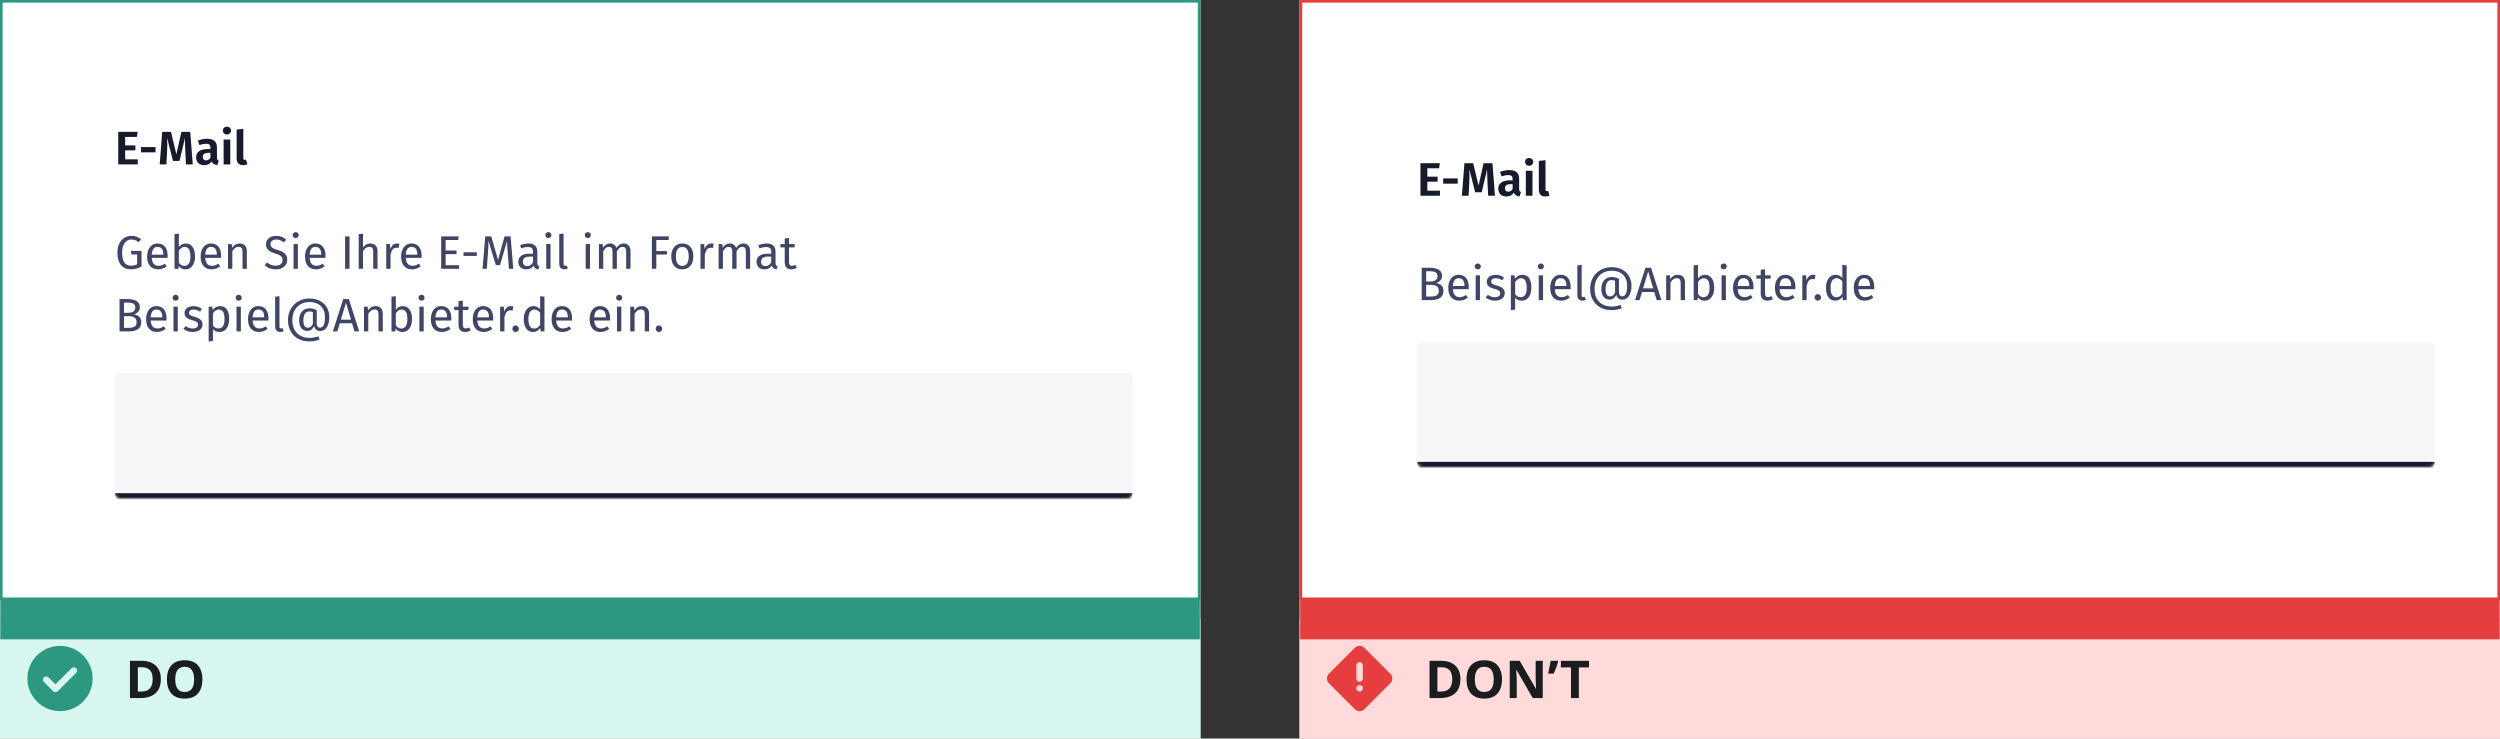 <svg width="958" height="283" viewBox="0 0 958 283" fill="none" xmlns="http://www.w3.org/2000/svg">
<rect x="0" y="0" width="958" height="283" fill="#333333" stroke="none"/>
<rect width="460" height="283" fill="white"/>
<rect x="0.5" y="0.5" width="459" height="229" stroke="#2D9880"/>
<mask id="path-2-inside-1_2772_23309" fill="white">
<path d="M44 145C44 143.895 44.895 143 46 143H432C433.105 143 434 143.895 434 145V189C434 190.105 433.105 191 432 191H46C44.895 191 44 190.105 44 189V145Z"/>
</mask>
<path d="M44 145C44 143.895 44.895 143 46 143H432C433.105 143 434 143.895 434 145V189C434 190.105 433.105 191 432 191H46C44.895 191 44 190.105 44 189V145Z" fill="#F7F7F9"/>
<path d="M44 143H434H44ZM434 189C434 191.209 432.209 193 430 193H48C45.791 193 44 191.209 44 189C44 189 44.895 189 46 189H432C433.105 189 434 189 434 189ZM44 191V143V191ZM434 143V191V143Z" fill="#171A2B" mask="url(#path-2-inside-1_2772_23309)"/>
<path d="M50.372 90.382C51.152 90.382 51.824 90.496 52.388 90.724C52.964 90.94 53.534 91.282 54.098 91.75L53.09 92.794C52.646 92.434 52.22 92.176 51.812 92.02C51.404 91.864 50.924 91.786 50.372 91.786C49.736 91.786 49.148 91.96 48.608 92.308C48.08 92.644 47.648 93.19 47.312 93.946C46.976 94.69 46.808 95.638 46.808 96.79C46.808 98.53 47.09 99.802 47.654 100.606C48.23 101.41 49.076 101.812 50.192 101.812C51.104 101.812 51.89 101.626 52.55 101.254V97.51H50.354L50.156 96.124H54.242V102.118C52.958 102.85 51.608 103.216 50.192 103.216C48.56 103.216 47.282 102.67 46.358 101.578C45.446 100.486 44.99 98.89 44.99 96.79C44.99 95.446 45.23 94.294 45.71 93.334C46.202 92.362 46.856 91.63 47.672 91.138C48.5 90.634 49.4 90.382 50.372 90.382ZM64.23 97.978C64.23 98.254 64.218 98.536 64.194 98.824H58.145C58.218 99.868 58.481 100.636 58.938 101.128C59.394 101.62 59.981 101.866 60.702 101.866C61.157 101.866 61.578 101.8 61.962 101.668C62.346 101.536 62.748 101.326 63.167 101.038L63.888 102.028C62.88 102.82 61.776 103.216 60.575 103.216C59.255 103.216 58.224 102.784 57.48 101.92C56.748 101.056 56.382 99.868 56.382 98.356C56.382 97.372 56.538 96.502 56.849 95.746C57.173 94.978 57.63 94.378 58.218 93.946C58.818 93.514 59.52 93.298 60.324 93.298C61.584 93.298 62.55 93.712 63.221 94.54C63.894 95.368 64.23 96.514 64.23 97.978ZM62.592 97.492C62.592 96.556 62.406 95.842 62.033 95.35C61.661 94.858 61.103 94.612 60.359 94.612C59.004 94.612 58.266 95.608 58.145 97.6H62.592V97.492ZM71.212 93.298C72.292 93.298 73.15 93.736 73.786 94.612C74.422 95.476 74.74 96.688 74.74 98.248C74.74 99.232 74.59 100.102 74.29 100.858C73.99 101.602 73.558 102.184 72.994 102.604C72.43 103.012 71.77 103.216 71.014 103.216C70.018 103.216 69.178 102.796 68.494 101.956L68.332 103H66.874V89.698L68.53 89.5V94.702C69.214 93.766 70.108 93.298 71.212 93.298ZM70.618 101.902C71.35 101.902 71.92 101.608 72.328 101.02C72.748 100.42 72.958 99.496 72.958 98.248C72.958 96.964 72.766 96.04 72.382 95.476C71.998 94.9 71.452 94.612 70.744 94.612C69.904 94.612 69.166 95.104 68.53 96.088V100.624C68.782 101.02 69.088 101.332 69.448 101.56C69.82 101.788 70.21 101.902 70.618 101.902ZM84.726 97.978C84.726 98.254 84.714 98.536 84.69 98.824H78.642C78.714 99.868 78.978 100.636 79.434 101.128C79.89 101.62 80.478 101.866 81.198 101.866C81.654 101.866 82.074 101.8 82.458 101.668C82.842 101.536 83.244 101.326 83.664 101.038L84.384 102.028C83.376 102.82 82.272 103.216 81.072 103.216C79.752 103.216 78.72 102.784 77.976 101.92C77.244 101.056 76.878 99.868 76.878 98.356C76.878 97.372 77.034 96.502 77.346 95.746C77.67 94.978 78.126 94.378 78.714 93.946C79.314 93.514 80.016 93.298 80.82 93.298C82.08 93.298 83.046 93.712 83.718 94.54C84.39 95.368 84.726 96.514 84.726 97.978ZM83.088 97.492C83.088 96.556 82.902 95.842 82.53 95.35C82.158 94.858 81.6 94.612 80.856 94.612C79.5 94.612 78.762 95.608 78.642 97.6H83.088V97.492ZM91.834 93.298C92.698 93.298 93.37 93.556 93.85 94.072C94.342 94.588 94.588 95.296 94.588 96.196V103H92.932V96.43C92.932 95.758 92.806 95.284 92.554 95.008C92.302 94.732 91.93 94.594 91.438 94.594C90.934 94.594 90.49 94.738 90.106 95.026C89.722 95.314 89.362 95.728 89.026 96.268V103H87.37V93.514H88.792L88.936 94.918C89.272 94.414 89.686 94.018 90.178 93.73C90.682 93.442 91.234 93.298 91.834 93.298ZM105.831 90.382C106.659 90.382 107.367 90.502 107.955 90.742C108.543 90.97 109.113 91.33 109.665 91.822L108.729 92.866C108.261 92.494 107.799 92.224 107.343 92.056C106.899 91.876 106.419 91.786 105.903 91.786C105.255 91.786 104.721 91.936 104.301 92.236C103.881 92.536 103.671 92.974 103.671 93.55C103.671 93.91 103.743 94.216 103.887 94.468C104.031 94.708 104.295 94.93 104.679 95.134C105.075 95.338 105.645 95.554 106.389 95.782C107.169 96.022 107.817 96.28 108.333 96.556C108.849 96.832 109.263 97.216 109.575 97.708C109.899 98.188 110.061 98.8 110.061 99.544C110.061 100.264 109.881 100.9 109.521 101.452C109.173 102.004 108.663 102.436 107.991 102.748C107.331 103.06 106.545 103.216 105.633 103.216C103.917 103.216 102.513 102.682 101.421 101.614L102.357 100.57C102.861 100.978 103.371 101.29 103.887 101.506C104.403 101.71 104.979 101.812 105.615 101.812C106.383 101.812 107.019 101.626 107.523 101.254C108.027 100.87 108.279 100.318 108.279 99.598C108.279 99.19 108.201 98.854 108.045 98.59C107.889 98.314 107.619 98.068 107.235 97.852C106.863 97.636 106.317 97.42 105.597 97.204C104.325 96.82 103.395 96.358 102.807 95.818C102.219 95.278 101.925 94.546 101.925 93.622C101.925 92.998 102.087 92.44 102.411 91.948C102.747 91.456 103.209 91.072 103.797 90.796C104.397 90.52 105.075 90.382 105.831 90.382ZM114.145 93.514V103H112.489V93.514H114.145ZM113.299 88.96C113.647 88.96 113.929 89.068 114.145 89.284C114.361 89.5 114.469 89.77 114.469 90.094C114.469 90.418 114.361 90.688 114.145 90.904C113.929 91.108 113.647 91.21 113.299 91.21C112.963 91.21 112.687 91.108 112.471 90.904C112.255 90.688 112.147 90.418 112.147 90.094C112.147 89.77 112.255 89.5 112.471 89.284C112.687 89.068 112.963 88.96 113.299 88.96ZM124.733 97.978C124.733 98.254 124.721 98.536 124.697 98.824H118.649C118.721 99.868 118.985 100.636 119.441 101.128C119.897 101.62 120.485 101.866 121.205 101.866C121.661 101.866 122.081 101.8 122.465 101.668C122.849 101.536 123.251 101.326 123.671 101.038L124.391 102.028C123.383 102.82 122.279 103.216 121.079 103.216C119.759 103.216 118.727 102.784 117.983 101.92C117.251 101.056 116.885 99.868 116.885 98.356C116.885 97.372 117.041 96.502 117.353 95.746C117.677 94.978 118.133 94.378 118.721 93.946C119.321 93.514 120.023 93.298 120.827 93.298C122.087 93.298 123.053 93.712 123.725 94.54C124.397 95.368 124.733 96.514 124.733 97.978ZM123.095 97.492C123.095 96.556 122.909 95.842 122.537 95.35C122.165 94.858 121.607 94.612 120.863 94.612C119.507 94.612 118.769 95.608 118.649 97.6H123.095V97.492ZM133.942 90.598V103H132.232V90.598H133.942ZM141.914 93.298C142.778 93.298 143.45 93.556 143.93 94.072C144.422 94.588 144.668 95.296 144.668 96.196V103H143.012V96.43C143.012 95.758 142.88 95.284 142.616 95.008C142.364 94.732 141.992 94.594 141.5 94.594C141.008 94.594 140.57 94.738 140.186 95.026C139.802 95.314 139.442 95.722 139.106 96.25V103H137.45V89.716L139.106 89.536V94.828C139.85 93.808 140.786 93.298 141.914 93.298ZM152.119 93.298C152.455 93.298 152.767 93.334 153.055 93.406L152.749 95.026C152.461 94.954 152.185 94.918 151.921 94.918C151.333 94.918 150.859 95.134 150.499 95.566C150.139 95.998 149.857 96.67 149.653 97.582V103H147.997V93.514H149.419L149.581 95.44C149.833 94.732 150.175 94.198 150.607 93.838C151.039 93.478 151.543 93.298 152.119 93.298ZM161.56 97.978C161.56 98.254 161.548 98.536 161.524 98.824H155.476C155.548 99.868 155.812 100.636 156.268 101.128C156.724 101.62 157.312 101.866 158.032 101.866C158.488 101.866 158.908 101.8 159.292 101.668C159.676 101.536 160.078 101.326 160.498 101.038L161.218 102.028C160.21 102.82 159.106 103.216 157.906 103.216C156.586 103.216 155.554 102.784 154.81 101.92C154.078 101.056 153.712 99.868 153.712 98.356C153.712 97.372 153.868 96.502 154.18 95.746C154.504 94.978 154.96 94.378 155.548 93.946C156.148 93.514 156.85 93.298 157.654 93.298C158.914 93.298 159.88 93.712 160.552 94.54C161.224 95.368 161.56 96.514 161.56 97.978ZM159.922 97.492C159.922 96.556 159.736 95.842 159.364 95.35C158.992 94.858 158.434 94.612 157.69 94.612C156.334 94.612 155.596 95.608 155.476 97.6H159.922V97.492ZM175.772 90.598L175.574 91.966H170.768V96.016H174.944V97.384H170.768V101.632H175.916V103H169.058V90.598H175.772ZM177.619 98.068V96.664H182.713V98.068H177.619ZM196.687 103H195.031L194.599 97.402C194.419 95.206 194.317 93.52 194.293 92.344L191.611 101.596H190.009L187.183 92.326C187.183 93.826 187.105 95.56 186.949 97.528L186.535 103H184.915L185.941 90.598H188.245L190.855 99.616L193.339 90.598H195.661L196.687 103ZM205.909 100.786C205.909 101.17 205.975 101.458 206.107 101.65C206.239 101.83 206.437 101.968 206.701 102.064L206.323 103.216C205.831 103.156 205.435 103.018 205.135 102.802C204.835 102.586 204.613 102.25 204.469 101.794C203.833 102.742 202.891 103.216 201.643 103.216C200.707 103.216 199.969 102.952 199.429 102.424C198.889 101.896 198.619 101.206 198.619 100.354C198.619 99.346 198.979 98.572 199.699 98.032C200.431 97.492 201.463 97.222 202.795 97.222H204.253V96.52C204.253 95.848 204.091 95.368 203.767 95.08C203.443 94.792 202.945 94.648 202.273 94.648C201.577 94.648 200.725 94.816 199.717 95.152L199.303 93.946C200.479 93.514 201.571 93.298 202.579 93.298C203.695 93.298 204.529 93.574 205.081 94.126C205.633 94.666 205.909 95.44 205.909 96.448V100.786ZM202.021 101.974C202.969 101.974 203.713 101.482 204.253 100.498V98.32H203.011C201.259 98.32 200.383 98.968 200.383 100.264C200.383 100.828 200.521 101.254 200.797 101.542C201.073 101.83 201.481 101.974 202.021 101.974ZM210.966 93.514V103H209.31V93.514H210.966ZM210.12 88.96C210.468 88.96 210.75 89.068 210.966 89.284C211.182 89.5 211.29 89.77 211.29 90.094C211.29 90.418 211.182 90.688 210.966 90.904C210.75 91.108 210.468 91.21 210.12 91.21C209.784 91.21 209.508 91.108 209.292 90.904C209.076 90.688 208.968 90.418 208.968 90.094C208.968 89.77 209.076 89.5 209.292 89.284C209.508 89.068 209.784 88.96 210.12 88.96ZM216.28 103.216C215.668 103.216 215.182 103.036 214.822 102.676C214.474 102.304 214.3 101.788 214.3 101.128V89.698L215.956 89.5V101.092C215.956 101.356 215.998 101.548 216.082 101.668C216.178 101.788 216.334 101.848 216.55 101.848C216.778 101.848 216.982 101.812 217.162 101.74L217.594 102.892C217.198 103.108 216.76 103.216 216.28 103.216ZM226.083 93.514V103H224.427V93.514H226.083ZM225.237 88.96C225.585 88.96 225.867 89.068 226.083 89.284C226.299 89.5 226.407 89.77 226.407 90.094C226.407 90.418 226.299 90.688 226.083 90.904C225.867 91.108 225.585 91.21 225.237 91.21C224.901 91.21 224.625 91.108 224.409 90.904C224.193 90.688 224.085 90.418 224.085 90.094C224.085 89.77 224.193 89.5 224.409 89.284C224.625 89.068 224.901 88.96 225.237 88.96ZM239.029 93.298C239.809 93.298 240.433 93.562 240.901 94.09C241.369 94.606 241.603 95.308 241.603 96.196V103H239.947V96.43C239.947 95.206 239.503 94.594 238.615 94.594C238.147 94.594 237.751 94.732 237.427 95.008C237.103 95.272 236.755 95.692 236.383 96.268V103H234.727V96.43C234.727 95.206 234.283 94.594 233.395 94.594C232.915 94.594 232.513 94.732 232.189 95.008C231.865 95.284 231.523 95.704 231.163 96.268V103H229.507V93.514H230.929L231.073 94.9C231.781 93.832 232.693 93.298 233.809 93.298C234.397 93.298 234.895 93.448 235.303 93.748C235.723 94.048 236.023 94.468 236.203 95.008C236.575 94.456 236.983 94.036 237.427 93.748C237.883 93.448 238.417 93.298 239.029 93.298ZM249.794 103V90.598H256.382L256.184 91.966H251.504V96.196H255.554V97.546H251.504V103H249.794ZM261.477 93.298C262.809 93.298 263.841 93.742 264.573 94.63C265.317 95.518 265.689 96.724 265.689 98.248C265.689 99.232 265.521 100.102 265.185 100.858C264.849 101.602 264.363 102.184 263.727 102.604C263.091 103.012 262.335 103.216 261.459 103.216C260.127 103.216 259.089 102.772 258.345 101.884C257.601 100.996 257.229 99.79 257.229 98.266C257.229 97.282 257.397 96.418 257.733 95.674C258.069 94.918 258.555 94.336 259.191 93.928C259.827 93.508 260.589 93.298 261.477 93.298ZM261.477 94.63C259.833 94.63 259.011 95.842 259.011 98.266C259.011 100.678 259.827 101.884 261.459 101.884C263.091 101.884 263.907 100.672 263.907 98.248C263.907 95.836 263.097 94.63 261.477 94.63ZM272.547 93.298C272.883 93.298 273.195 93.334 273.483 93.406L273.177 95.026C272.889 94.954 272.613 94.918 272.349 94.918C271.761 94.918 271.287 95.134 270.927 95.566C270.567 95.998 270.285 96.67 270.081 97.582V103H268.425V93.514H269.847L270.009 95.44C270.261 94.732 270.603 94.198 271.035 93.838C271.467 93.478 271.971 93.298 272.547 93.298ZM284.89 93.298C285.67 93.298 286.294 93.562 286.762 94.09C287.23 94.606 287.464 95.308 287.464 96.196V103H285.808V96.43C285.808 95.206 285.364 94.594 284.476 94.594C284.008 94.594 283.612 94.732 283.288 95.008C282.964 95.272 282.616 95.692 282.244 96.268V103H280.588V96.43C280.588 95.206 280.144 94.594 279.256 94.594C278.776 94.594 278.374 94.732 278.05 95.008C277.726 95.284 277.384 95.704 277.024 96.268V103H275.368V93.514H276.79L276.934 94.9C277.642 93.832 278.554 93.298 279.67 93.298C280.258 93.298 280.756 93.448 281.164 93.748C281.584 94.048 281.884 94.468 282.064 95.008C282.436 94.456 282.844 94.036 283.288 93.748C283.744 93.448 284.278 93.298 284.89 93.298ZM297.192 100.786C297.192 101.17 297.258 101.458 297.39 101.65C297.522 101.83 297.72 101.968 297.984 102.064L297.606 103.216C297.114 103.156 296.718 103.018 296.418 102.802C296.118 102.586 295.896 102.25 295.752 101.794C295.116 102.742 294.174 103.216 292.926 103.216C291.99 103.216 291.252 102.952 290.712 102.424C290.172 101.896 289.902 101.206 289.902 100.354C289.902 99.346 290.262 98.572 290.982 98.032C291.714 97.492 292.746 97.222 294.078 97.222H295.536V96.52C295.536 95.848 295.374 95.368 295.05 95.08C294.726 94.792 294.228 94.648 293.556 94.648C292.86 94.648 292.008 94.816 291 95.152L290.586 93.946C291.762 93.514 292.854 93.298 293.862 93.298C294.978 93.298 295.812 93.574 296.364 94.126C296.916 94.666 297.192 95.44 297.192 96.448V100.786ZM293.304 101.974C294.252 101.974 294.996 101.482 295.536 100.498V98.32H294.294C292.542 98.32 291.666 98.968 291.666 100.264C291.666 100.828 291.804 101.254 292.08 101.542C292.356 101.83 292.764 101.974 293.304 101.974ZM305.381 102.568C304.757 103 304.049 103.216 303.257 103.216C302.453 103.216 301.823 102.988 301.367 102.532C300.923 102.064 300.701 101.392 300.701 100.516V94.792H299.045V93.514H300.701V91.372L302.357 91.174V93.514H304.607L304.427 94.792H302.357V100.444C302.357 100.936 302.441 101.296 302.609 101.524C302.789 101.74 303.083 101.848 303.491 101.848C303.863 101.848 304.283 101.722 304.751 101.47L305.381 102.568ZM51.272 120.448C52.124 120.592 52.814 120.892 53.342 121.348C53.87 121.804 54.134 122.512 54.134 123.472C54.134 125.824 52.496 127 49.22 127H45.8V114.598H48.734C50.306 114.598 51.506 114.856 52.334 115.372C53.174 115.888 53.594 116.674 53.594 117.73C53.594 118.45 53.366 119.05 52.91 119.53C52.466 120.01 51.92 120.316 51.272 120.448ZM47.51 115.948V119.854H49.382C50.102 119.854 50.69 119.68 51.146 119.332C51.614 118.984 51.848 118.492 51.848 117.856C51.848 117.136 51.602 116.638 51.11 116.362C50.63 116.086 49.898 115.948 48.914 115.948H47.51ZM49.22 125.632C50.228 125.632 50.996 125.482 51.524 125.182C52.064 124.882 52.334 124.312 52.334 123.472C52.334 122.656 52.076 122.068 51.56 121.708C51.044 121.348 50.372 121.168 49.544 121.168H47.51V125.632H49.22ZM63.825 121.978C63.825 122.254 63.813 122.536 63.789 122.824H57.741C57.813 123.868 58.077 124.636 58.533 125.128C58.989 125.62 59.577 125.866 60.297 125.866C60.753 125.866 61.173 125.8 61.557 125.668C61.941 125.536 62.343 125.326 62.763 125.038L63.483 126.028C62.475 126.82 61.371 127.216 60.171 127.216C58.851 127.216 57.819 126.784 57.075 125.92C56.343 125.056 55.977 123.868 55.977 122.356C55.977 121.372 56.133 120.502 56.445 119.746C56.769 118.978 57.225 118.378 57.813 117.946C58.413 117.514 59.115 117.298 59.919 117.298C61.179 117.298 62.145 117.712 62.817 118.54C63.489 119.368 63.825 120.514 63.825 121.978ZM62.187 121.492C62.187 120.556 62.001 119.842 61.629 119.35C61.257 118.858 60.699 118.612 59.955 118.612C58.599 118.612 57.861 119.608 57.741 121.6H62.187V121.492ZM68.126 117.514V127H66.47V117.514H68.126ZM67.28 112.96C67.628 112.96 67.91 113.068 68.126 113.284C68.342 113.5 68.45 113.77 68.45 114.094C68.45 114.418 68.342 114.688 68.126 114.904C67.91 115.108 67.628 115.21 67.28 115.21C66.944 115.21 66.668 115.108 66.452 114.904C66.236 114.688 66.128 114.418 66.128 114.094C66.128 113.77 66.236 113.5 66.452 113.284C66.668 113.068 66.944 112.96 67.28 112.96ZM74.124 117.298C74.772 117.298 75.354 117.388 75.87 117.568C76.386 117.748 76.878 118.018 77.346 118.378L76.644 119.422C76.212 119.146 75.798 118.942 75.402 118.81C75.018 118.678 74.61 118.612 74.178 118.612C73.638 118.612 73.212 118.726 72.9 118.954C72.588 119.17 72.432 119.47 72.432 119.854C72.432 120.238 72.576 120.538 72.864 120.754C73.164 120.97 73.698 121.18 74.466 121.384C75.522 121.648 76.308 122.008 76.824 122.464C77.352 122.92 77.616 123.544 77.616 124.336C77.616 125.272 77.25 125.986 76.518 126.478C75.798 126.97 74.916 127.216 73.872 127.216C72.432 127.216 71.238 126.802 70.29 125.974L71.172 124.966C71.976 125.578 72.864 125.884 73.836 125.884C74.46 125.884 74.952 125.758 75.312 125.506C75.684 125.242 75.87 124.888 75.87 124.444C75.87 124.12 75.804 123.862 75.672 123.67C75.54 123.466 75.312 123.292 74.988 123.148C74.664 122.992 74.19 122.83 73.566 122.662C72.558 122.398 71.826 122.044 71.37 121.6C70.926 121.156 70.704 120.592 70.704 119.908C70.704 119.416 70.848 118.972 71.136 118.576C71.436 118.168 71.844 117.856 72.36 117.64C72.888 117.412 73.476 117.298 74.124 117.298ZM84.308 117.298C85.52 117.298 86.408 117.73 86.972 118.594C87.536 119.458 87.818 120.676 87.818 122.248C87.818 123.736 87.494 124.936 86.846 125.848C86.198 126.76 85.28 127.216 84.092 127.216C83.036 127.216 82.208 126.856 81.608 126.136V130.636L79.952 130.834V117.514H81.374L81.5 118.792C81.848 118.312 82.268 117.946 82.76 117.694C83.252 117.43 83.768 117.298 84.308 117.298ZM83.696 125.866C85.256 125.866 86.036 124.66 86.036 122.248C86.036 119.824 85.322 118.612 83.894 118.612C83.426 118.612 83 118.75 82.616 119.026C82.232 119.302 81.896 119.656 81.608 120.088V124.714C81.848 125.086 82.148 125.374 82.508 125.578C82.868 125.77 83.264 125.866 83.696 125.866ZM92.296 117.514V127H90.64V117.514H92.296ZM91.45 112.96C91.798 112.96 92.08 113.068 92.296 113.284C92.512 113.5 92.62 113.77 92.62 114.094C92.62 114.418 92.512 114.688 92.296 114.904C92.08 115.108 91.798 115.21 91.45 115.21C91.114 115.21 90.838 115.108 90.622 114.904C90.406 114.688 90.298 114.418 90.298 114.094C90.298 113.77 90.406 113.5 90.622 113.284C90.838 113.068 91.114 112.96 91.45 112.96ZM102.884 121.978C102.884 122.254 102.872 122.536 102.848 122.824H96.8C96.872 123.868 97.136 124.636 97.592 125.128C98.048 125.62 98.636 125.866 99.356 125.866C99.812 125.866 100.232 125.8 100.616 125.668C101 125.536 101.402 125.326 101.822 125.038L102.542 126.028C101.534 126.82 100.43 127.216 99.23 127.216C97.91 127.216 96.878 126.784 96.134 125.92C95.402 125.056 95.036 123.868 95.036 122.356C95.036 121.372 95.192 120.502 95.504 119.746C95.828 118.978 96.284 118.378 96.872 117.946C97.472 117.514 98.174 117.298 98.978 117.298C100.238 117.298 101.204 117.712 101.876 118.54C102.548 119.368 102.884 120.514 102.884 121.978ZM101.246 121.492C101.246 120.556 101.06 119.842 100.688 119.35C100.316 118.858 99.758 118.612 99.014 118.612C97.658 118.612 96.92 119.608 96.8 121.6H101.246V121.492ZM107.418 127.216C106.806 127.216 106.32 127.036 105.96 126.676C105.612 126.304 105.438 125.788 105.438 125.128V113.698L107.094 113.5V125.092C107.094 125.356 107.136 125.548 107.22 125.668C107.316 125.788 107.472 125.848 107.688 125.848C107.916 125.848 108.12 125.812 108.3 125.74L108.732 126.892C108.336 127.108 107.898 127.216 107.418 127.216ZM118.56 114.382C120.168 114.382 121.548 114.706 122.7 115.354C123.852 115.99 124.722 116.848 125.31 117.928C125.898 119.008 126.192 120.19 126.192 121.474C126.192 123.034 125.892 124.318 125.292 125.326C124.692 126.334 123.81 126.838 122.646 126.838C121.974 126.838 121.446 126.652 121.062 126.28C120.69 125.908 120.45 125.476 120.342 124.984C120.114 125.512 119.784 125.95 119.352 126.298C118.932 126.634 118.398 126.802 117.75 126.802C116.79 126.802 116.028 126.442 115.464 125.722C114.912 125.002 114.636 124.042 114.636 122.842C114.636 121.33 114.996 120.172 115.716 119.368C116.436 118.552 117.384 118.144 118.56 118.144C119.064 118.144 119.538 118.198 119.982 118.306C120.426 118.414 120.894 118.6 121.386 118.864V123.526C121.386 124.27 121.488 124.798 121.692 125.11C121.896 125.41 122.202 125.56 122.61 125.56C123.882 125.56 124.518 124.21 124.518 121.51C124.518 120.346 124.29 119.332 123.834 118.468C123.378 117.604 122.706 116.938 121.818 116.47C120.93 115.99 119.844 115.75 118.56 115.75C117.24 115.75 116.082 116.05 115.086 116.65C114.102 117.238 113.346 118.06 112.818 119.116C112.29 120.16 112.026 121.348 112.026 122.68C112.026 124.012 112.278 125.194 112.782 126.226C113.298 127.246 114.048 128.038 115.032 128.602C116.016 129.178 117.192 129.466 118.56 129.466C119.7 129.466 120.852 129.262 122.016 128.854L122.466 130.132C121.794 130.372 121.158 130.546 120.558 130.654C119.97 130.774 119.298 130.834 118.542 130.834C116.934 130.834 115.512 130.498 114.276 129.826C113.04 129.166 112.074 128.218 111.378 126.982C110.694 125.746 110.352 124.312 110.352 122.68C110.352 121.12 110.694 119.71 111.378 118.45C112.074 117.19 113.046 116.2 114.294 115.48C115.542 114.748 116.964 114.382 118.56 114.382ZM117.948 125.596C118.848 125.596 119.496 125.08 119.892 124.048V119.602C119.496 119.422 119.07 119.332 118.614 119.332C117.042 119.332 116.256 120.502 116.256 122.842C116.256 123.742 116.4 124.426 116.688 124.894C116.976 125.362 117.396 125.596 117.948 125.596ZM135.849 127L134.913 123.886H130.215L129.279 127H127.551L131.529 114.598H133.689L137.649 127H135.849ZM130.629 122.5H134.499L132.573 116.02L130.629 122.5ZM143.936 117.298C144.8 117.298 145.472 117.556 145.952 118.072C146.444 118.588 146.69 119.296 146.69 120.196V127H145.034V120.43C145.034 119.758 144.908 119.284 144.656 119.008C144.404 118.732 144.032 118.594 143.54 118.594C143.036 118.594 142.592 118.738 142.208 119.026C141.824 119.314 141.464 119.728 141.128 120.268V127H139.472V117.514H140.894L141.038 118.918C141.374 118.414 141.788 118.018 142.28 117.73C142.784 117.442 143.336 117.298 143.936 117.298ZM154.357 117.298C155.437 117.298 156.295 117.736 156.931 118.612C157.567 119.476 157.885 120.688 157.885 122.248C157.885 123.232 157.735 124.102 157.435 124.858C157.135 125.602 156.703 126.184 156.139 126.604C155.575 127.012 154.915 127.216 154.159 127.216C153.163 127.216 152.323 126.796 151.639 125.956L151.477 127H150.019V113.698L151.675 113.5V118.702C152.359 117.766 153.253 117.298 154.357 117.298ZM153.763 125.902C154.495 125.902 155.065 125.608 155.473 125.02C155.893 124.42 156.103 123.496 156.103 122.248C156.103 120.964 155.911 120.04 155.527 119.476C155.143 118.9 154.597 118.612 153.889 118.612C153.049 118.612 152.311 119.104 151.675 120.088V124.624C151.927 125.02 152.233 125.332 152.593 125.56C152.965 125.788 153.355 125.902 153.763 125.902ZM162.362 117.514V127H160.706V117.514H162.362ZM161.516 112.96C161.864 112.96 162.146 113.068 162.362 113.284C162.578 113.5 162.686 113.77 162.686 114.094C162.686 114.418 162.578 114.688 162.362 114.904C162.146 115.108 161.864 115.21 161.516 115.21C161.18 115.21 160.904 115.108 160.688 114.904C160.472 114.688 160.364 114.418 160.364 114.094C160.364 113.77 160.472 113.5 160.688 113.284C160.904 113.068 161.18 112.96 161.516 112.96ZM172.95 121.978C172.95 122.254 172.938 122.536 172.914 122.824H166.866C166.938 123.868 167.202 124.636 167.658 125.128C168.114 125.62 168.702 125.866 169.422 125.866C169.878 125.866 170.298 125.8 170.682 125.668C171.066 125.536 171.468 125.326 171.888 125.038L172.608 126.028C171.6 126.82 170.496 127.216 169.296 127.216C167.976 127.216 166.944 126.784 166.2 125.92C165.468 125.056 165.102 123.868 165.102 122.356C165.102 121.372 165.258 120.502 165.57 119.746C165.894 118.978 166.35 118.378 166.938 117.946C167.538 117.514 168.24 117.298 169.044 117.298C170.304 117.298 171.27 117.712 171.942 118.54C172.614 119.368 172.95 120.514 172.95 121.978ZM171.312 121.492C171.312 120.556 171.126 119.842 170.754 119.35C170.382 118.858 169.824 118.612 169.08 118.612C167.724 118.612 166.986 119.608 166.866 121.6H171.312V121.492ZM180.383 126.568C179.759 127 179.051 127.216 178.259 127.216C177.455 127.216 176.825 126.988 176.369 126.532C175.925 126.064 175.703 125.392 175.703 124.516V118.792H174.047V117.514H175.703V115.372L177.359 115.174V117.514H179.609L179.429 118.792H177.359V124.444C177.359 124.936 177.443 125.296 177.611 125.524C177.791 125.74 178.085 125.848 178.493 125.848C178.865 125.848 179.285 125.722 179.753 125.47L180.383 126.568ZM188.999 121.978C188.999 122.254 188.987 122.536 188.963 122.824H182.915C182.987 123.868 183.251 124.636 183.707 125.128C184.163 125.62 184.751 125.866 185.471 125.866C185.927 125.866 186.347 125.8 186.731 125.668C187.115 125.536 187.517 125.326 187.937 125.038L188.657 126.028C187.649 126.82 186.545 127.216 185.345 127.216C184.025 127.216 182.993 126.784 182.249 125.92C181.517 125.056 181.151 123.868 181.151 122.356C181.151 121.372 181.307 120.502 181.619 119.746C181.943 118.978 182.399 118.378 182.987 117.946C183.587 117.514 184.289 117.298 185.093 117.298C186.353 117.298 187.319 117.712 187.991 118.54C188.663 119.368 188.999 120.514 188.999 121.978ZM187.361 121.492C187.361 120.556 187.175 119.842 186.803 119.35C186.431 118.858 185.873 118.612 185.129 118.612C183.773 118.612 183.035 119.608 182.915 121.6H187.361V121.492ZM195.766 117.298C196.102 117.298 196.414 117.334 196.702 117.406L196.396 119.026C196.108 118.954 195.832 118.918 195.568 118.918C194.98 118.918 194.506 119.134 194.146 119.566C193.786 119.998 193.504 120.67 193.3 121.582V127H191.644V117.514H193.066L193.228 119.44C193.48 118.732 193.822 118.198 194.254 117.838C194.686 117.478 195.19 117.298 195.766 117.298ZM197.578 124.714C197.938 124.714 198.238 124.834 198.478 125.074C198.718 125.314 198.838 125.608 198.838 125.956C198.838 126.304 198.718 126.604 198.478 126.856C198.238 127.096 197.938 127.216 197.578 127.216C197.23 127.216 196.936 127.096 196.696 126.856C196.456 126.604 196.336 126.304 196.336 125.956C196.336 125.608 196.456 125.314 196.696 125.074C196.936 124.834 197.23 124.714 197.578 124.714ZM208.638 113.698V127H207.18L207.018 125.686C206.706 126.166 206.316 126.544 205.848 126.82C205.38 127.084 204.858 127.216 204.282 127.216C203.154 127.216 202.272 126.772 201.636 125.884C201.012 124.996 200.7 123.802 200.7 122.302C200.7 121.33 200.85 120.466 201.15 119.71C201.45 118.954 201.882 118.366 202.446 117.946C203.01 117.514 203.67 117.298 204.426 117.298C205.398 117.298 206.25 117.688 206.982 118.468V113.5L208.638 113.698ZM204.642 125.902C205.146 125.902 205.578 125.788 205.938 125.56C206.298 125.32 206.646 124.966 206.982 124.498V119.854C206.67 119.446 206.334 119.14 205.974 118.936C205.626 118.72 205.23 118.612 204.786 118.612C204.054 118.612 203.484 118.918 203.076 119.53C202.68 120.142 202.482 121.054 202.482 122.266C202.482 123.49 202.668 124.402 203.04 125.002C203.412 125.602 203.946 125.902 204.642 125.902ZM219.216 121.978C219.216 122.254 219.204 122.536 219.18 122.824H213.132C213.204 123.868 213.468 124.636 213.924 125.128C214.38 125.62 214.968 125.866 215.688 125.866C216.144 125.866 216.564 125.8 216.948 125.668C217.332 125.536 217.734 125.326 218.154 125.038L218.874 126.028C217.866 126.82 216.762 127.216 215.562 127.216C214.242 127.216 213.21 126.784 212.466 125.92C211.734 125.056 211.368 123.868 211.368 122.356C211.368 121.372 211.524 120.502 211.836 119.746C212.16 118.978 212.616 118.378 213.204 117.946C213.804 117.514 214.506 117.298 215.31 117.298C216.57 117.298 217.536 117.712 218.208 118.54C218.88 119.368 219.216 120.514 219.216 121.978ZM217.578 121.492C217.578 120.556 217.392 119.842 217.02 119.35C216.648 118.858 216.09 118.612 215.346 118.612C213.99 118.612 213.252 119.608 213.132 121.6H217.578V121.492ZM233.788 121.978C233.788 122.254 233.776 122.536 233.752 122.824H227.704C227.776 123.868 228.04 124.636 228.496 125.128C228.952 125.62 229.54 125.866 230.26 125.866C230.716 125.866 231.136 125.8 231.52 125.668C231.904 125.536 232.306 125.326 232.726 125.038L233.446 126.028C232.438 126.82 231.334 127.216 230.134 127.216C228.814 127.216 227.782 126.784 227.038 125.92C226.306 125.056 225.94 123.868 225.94 122.356C225.94 121.372 226.096 120.502 226.408 119.746C226.732 118.978 227.188 118.378 227.776 117.946C228.376 117.514 229.078 117.298 229.882 117.298C231.142 117.298 232.108 117.712 232.78 118.54C233.452 119.368 233.788 120.514 233.788 121.978ZM232.15 121.492C232.15 120.556 231.964 119.842 231.592 119.35C231.22 118.858 230.662 118.612 229.918 118.612C228.562 118.612 227.824 119.608 227.704 121.6H232.15V121.492ZM238.089 117.514V127H236.433V117.514H238.089ZM237.243 112.96C237.591 112.96 237.873 113.068 238.089 113.284C238.305 113.5 238.413 113.77 238.413 114.094C238.413 114.418 238.305 114.688 238.089 114.904C237.873 115.108 237.591 115.21 237.243 115.21C236.907 115.21 236.631 115.108 236.415 114.904C236.199 114.688 236.091 114.418 236.091 114.094C236.091 113.77 236.199 113.5 236.415 113.284C236.631 113.068 236.907 112.96 237.243 112.96ZM245.977 117.298C246.841 117.298 247.513 117.556 247.993 118.072C248.485 118.588 248.731 119.296 248.731 120.196V127H247.075V120.43C247.075 119.758 246.949 119.284 246.697 119.008C246.445 118.732 246.073 118.594 245.581 118.594C245.077 118.594 244.633 118.738 244.249 119.026C243.865 119.314 243.505 119.728 243.169 120.268V127H241.513V117.514H242.935L243.079 118.918C243.415 118.414 243.829 118.018 244.321 117.73C244.825 117.442 245.377 117.298 245.977 117.298ZM252.492 124.714C252.852 124.714 253.152 124.834 253.392 125.074C253.632 125.314 253.752 125.608 253.752 125.956C253.752 126.304 253.632 126.604 253.392 126.856C253.152 127.096 252.852 127.216 252.492 127.216C252.144 127.216 251.85 127.096 251.61 126.856C251.37 126.604 251.25 126.304 251.25 125.956C251.25 125.608 251.37 125.314 251.61 125.074C251.85 124.834 252.144 124.714 252.492 124.714Z" fill="#404565"/>
<path d="M52.748 50.544L52.46 52.47H47.96V55.71H51.884V57.618H47.96V61.056H52.784V63H45.314V50.544H52.748ZM54.022 58.374V56.358H59.602V58.374H54.022ZM73.863 63H71.271L71.001 57.942C70.917 56.43 70.875 55.146 70.875 54.09C70.875 53.526 70.881 53.118 70.893 52.866L68.787 61.668H66.285L64.035 52.848C64.083 53.58 64.107 54.402 64.107 55.314C64.107 56.286 64.083 57.18 64.035 57.996L63.765 63H61.191L62.163 50.544H65.529L67.581 59.13L69.507 50.544H72.909L73.863 63ZM83.136 60.354C83.136 60.726 83.19 61.002 83.298 61.182C83.406 61.35 83.586 61.476 83.838 61.56L83.298 63.252C82.734 63.204 82.272 63.072 81.912 62.856C81.564 62.64 81.294 62.304 81.102 61.848C80.478 62.808 79.524 63.288 78.24 63.288C77.292 63.288 76.536 63.018 75.972 62.478C75.42 61.926 75.144 61.212 75.144 60.336C75.144 59.292 75.522 58.494 76.278 57.942C77.034 57.39 78.12 57.114 79.536 57.114H80.634V56.646C80.634 56.058 80.502 55.65 80.238 55.422C79.974 55.194 79.536 55.08 78.924 55.08C78.252 55.08 77.412 55.248 76.404 55.584L75.828 53.874C77.016 53.406 78.192 53.172 79.356 53.172C80.652 53.172 81.606 53.454 82.218 54.018C82.83 54.57 83.136 55.398 83.136 56.502V60.354ZM78.942 61.452C79.662 61.452 80.226 61.098 80.634 60.39V58.572H79.788C78.408 58.572 77.718 59.088 77.718 60.12C77.718 60.54 77.82 60.87 78.024 61.11C78.24 61.338 78.546 61.452 78.942 61.452ZM88.246 53.46V63H85.69V53.46H88.246ZM86.95 48.546C87.406 48.546 87.778 48.69 88.066 48.978C88.366 49.254 88.516 49.608 88.516 50.04C88.516 50.472 88.366 50.832 88.066 51.12C87.778 51.396 87.406 51.534 86.95 51.534C86.494 51.534 86.122 51.396 85.834 51.12C85.546 50.832 85.402 50.472 85.402 50.04C85.402 49.608 85.546 49.254 85.834 48.978C86.122 48.69 86.494 48.546 86.95 48.546ZM93.146 63.288C92.366 63.288 91.76 63.066 91.328 62.622C90.896 62.166 90.68 61.524 90.68 60.696V49.662L93.236 49.374V60.624C93.236 61.044 93.41 61.254 93.758 61.254C93.95 61.254 94.118 61.218 94.262 61.146L94.784 62.964C94.292 63.18 93.746 63.288 93.146 63.288Z" fill="#171A2B"/>
<mask id="path-6-outside-2_2772_23309" maskUnits="userSpaceOnUse" x="0" y="229" width="460" height="54" fill="black">
<rect fill="white" y="229" width="460" height="54"/>
<path d="M0 237H460V283H0V237Z"/>
</mask>
<path d="M0 237H460V283H0V237Z" fill="#D9F7F1"/>
<path d="M0 245H460V229H0V245Z" fill="#2D9880" mask="url(#path-6-outside-2_2772_23309)"/>
<path fill-rule="evenodd" clip-rule="evenodd" d="M18.562 259.562L21.25 262.25L27.438 256.062C27.667 255.833 27.958 255.719 28.312 255.719C28.667 255.719 28.958 255.833 29.188 256.062C29.417 256.292 29.531 256.583 29.531 256.938C29.531 257.292 29.417 257.583 29.188 257.812L22.125 264.875C21.875 265.125 21.583 265.25 21.25 265.25C20.917 265.25 20.625 265.125 20.375 264.875L16.812 261.312C16.583 261.083 16.469 260.792 16.469 260.438C16.469 260.083 16.583 259.792 16.812 259.562C17.042 259.333 17.333 259.219 17.688 259.219C18.042 259.219 18.333 259.333 18.562 259.562ZM18.125 271.516C19.646 272.172 21.271 272.5 23 272.5C24.729 272.5 26.354 272.172 27.875 271.516C29.396 270.859 30.719 269.969 31.844 268.844C32.969 267.719 33.859 266.396 34.516 264.875C35.172 263.354 35.5 261.729 35.5 260C35.5 258.271 35.172 256.646 34.516 255.125C33.859 253.604 32.969 252.281 31.844 251.156C30.719 250.031 29.396 249.141 27.875 248.484C26.354 247.828 24.729 247.5 23 247.5C21.271 247.5 19.646 247.828 18.125 248.484C16.604 249.141 15.281 250.031 14.156 251.156C13.031 252.281 12.141 253.604 11.484 255.125C10.828 256.646 10.5 258.271 10.5 260C10.5 261.729 10.828 263.354 11.484 264.875C12.141 266.396 13.031 267.719 14.156 268.844C15.281 269.969 16.604 270.859 18.125 271.516Z" fill="#2D9880"/>
<path d="M61.64 260.22C61.64 261.82 61.333 263.16 60.72 264.24C60.107 265.32 59.213 266.133 58.04 266.68C56.88 267.227 55.48 267.5 53.84 267.5H49.8V253.22H54.28C55.773 253.22 57.067 253.487 58.16 254.02C59.267 254.553 60.12 255.34 60.72 256.38C61.333 257.407 61.64 258.687 61.64 260.22ZM58.5 260.3C58.5 259.247 58.347 258.38 58.04 257.7C57.733 257.02 57.273 256.52 56.66 256.2C56.06 255.867 55.32 255.7 54.44 255.7H52.82V265H54.12C55.6 265 56.7 264.607 57.42 263.82C58.14 263.033 58.5 261.86 58.5 260.3ZM77.565 260.34C77.565 261.447 77.425 262.453 77.145 263.36C76.878 264.253 76.465 265.027 75.905 265.68C75.358 266.333 74.651 266.833 73.785 267.18C72.931 267.527 71.925 267.7 70.765 267.7C69.605 267.7 68.591 267.527 67.725 267.18C66.871 266.82 66.165 266.32 65.605 265.68C65.058 265.027 64.645 264.247 64.365 263.34C64.098 262.433 63.965 261.427 63.965 260.32C63.965 258.84 64.205 257.553 64.685 256.46C65.178 255.367 65.925 254.52 66.925 253.92C67.938 253.307 69.225 253 70.785 253C72.331 253 73.605 253.307 74.605 253.92C75.605 254.52 76.345 255.373 76.825 256.48C77.318 257.573 77.565 258.86 77.565 260.34ZM67.145 260.34C67.145 261.34 67.271 262.2 67.525 262.92C67.778 263.64 68.171 264.193 68.705 264.58C69.238 264.967 69.925 265.16 70.765 265.16C71.631 265.16 72.325 264.967 72.845 264.58C73.378 264.193 73.765 263.64 74.005 262.92C74.258 262.2 74.385 261.34 74.385 260.34C74.385 258.833 74.105 257.653 73.545 256.8C72.985 255.947 72.065 255.52 70.785 255.52C69.931 255.52 69.238 255.713 68.705 256.1C68.171 256.487 67.778 257.04 67.525 257.76C67.271 258.48 67.145 259.34 67.145 260.34Z" fill="#1A1C1E"/>
<rect width="460" height="283" transform="translate(498)" fill="white"/>
<rect x="498.5" y="0.5" width="459" height="229" stroke="#E63E3E"/>
<mask id="path-11-inside-3_2772_23309" fill="white">
<path d="M543 133C543 131.895 543.895 131 545 131H931C932.105 131 933 131.895 933 133V177C933 178.105 932.105 179 931 179H545C543.895 179 543 178.105 543 177V133Z"/>
</mask>
<path d="M543 133C543 131.895 543.895 131 545 131H931C932.105 131 933 131.895 933 133V177C933 178.105 932.105 179 931 179H545C543.895 179 543 178.105 543 177V133Z" fill="#F7F7F9"/>
<path d="M543 131H933H543ZM933 177C933 179.209 931.209 181 929 181H547C544.791 181 543 179.209 543 177C543 177 543.895 177 545 177H931C932.105 177 933 177 933 177ZM543 179V131V179ZM933 131V179V131Z" fill="#171A2B" mask="url(#path-11-inside-3_2772_23309)"/>
<path d="M550.272 108.448C551.124 108.592 551.814 108.892 552.342 109.348C552.87 109.804 553.134 110.512 553.134 111.472C553.134 113.824 551.496 115 548.22 115H544.8V102.598H547.734C549.306 102.598 550.506 102.856 551.334 103.372C552.174 103.888 552.594 104.674 552.594 105.73C552.594 106.45 552.366 107.05 551.91 107.53C551.466 108.01 550.92 108.316 550.272 108.448ZM546.51 103.948V107.854H548.382C549.102 107.854 549.69 107.68 550.146 107.332C550.614 106.984 550.848 106.492 550.848 105.856C550.848 105.136 550.602 104.638 550.11 104.362C549.63 104.086 548.898 103.948 547.914 103.948H546.51ZM548.22 113.632C549.228 113.632 549.996 113.482 550.524 113.182C551.064 112.882 551.334 112.312 551.334 111.472C551.334 110.656 551.076 110.068 550.56 109.708C550.044 109.348 549.372 109.168 548.544 109.168H546.51V113.632H548.22ZM562.825 109.978C562.825 110.254 562.813 110.536 562.789 110.824H556.741C556.813 111.868 557.077 112.636 557.533 113.128C557.989 113.62 558.577 113.866 559.297 113.866C559.753 113.866 560.173 113.8 560.557 113.668C560.941 113.536 561.343 113.326 561.763 113.038L562.483 114.028C561.475 114.82 560.371 115.216 559.171 115.216C557.851 115.216 556.819 114.784 556.075 113.92C555.343 113.056 554.977 111.868 554.977 110.356C554.977 109.372 555.133 108.502 555.445 107.746C555.769 106.978 556.225 106.378 556.813 105.946C557.413 105.514 558.115 105.298 558.919 105.298C560.179 105.298 561.145 105.712 561.817 106.54C562.489 107.368 562.825 108.514 562.825 109.978ZM561.187 109.492C561.187 108.556 561.001 107.842 560.629 107.35C560.257 106.858 559.699 106.612 558.955 106.612C557.599 106.612 556.861 107.608 556.741 109.6H561.187V109.492ZM567.126 105.514V115H565.47V105.514H567.126ZM566.28 100.96C566.628 100.96 566.91 101.068 567.126 101.284C567.342 101.5 567.45 101.77 567.45 102.094C567.45 102.418 567.342 102.688 567.126 102.904C566.91 103.108 566.628 103.21 566.28 103.21C565.944 103.21 565.668 103.108 565.452 102.904C565.236 102.688 565.128 102.418 565.128 102.094C565.128 101.77 565.236 101.5 565.452 101.284C565.668 101.068 565.944 100.96 566.28 100.96ZM573.124 105.298C573.772 105.298 574.354 105.388 574.87 105.568C575.386 105.748 575.878 106.018 576.346 106.378L575.644 107.422C575.212 107.146 574.798 106.942 574.402 106.81C574.018 106.678 573.61 106.612 573.178 106.612C572.638 106.612 572.212 106.726 571.9 106.954C571.588 107.17 571.432 107.47 571.432 107.854C571.432 108.238 571.576 108.538 571.864 108.754C572.164 108.97 572.698 109.18 573.466 109.384C574.522 109.648 575.308 110.008 575.824 110.464C576.352 110.92 576.616 111.544 576.616 112.336C576.616 113.272 576.25 113.986 575.518 114.478C574.798 114.97 573.916 115.216 572.872 115.216C571.432 115.216 570.238 114.802 569.29 113.974L570.172 112.966C570.976 113.578 571.864 113.884 572.836 113.884C573.46 113.884 573.952 113.758 574.312 113.506C574.684 113.242 574.87 112.888 574.87 112.444C574.87 112.12 574.804 111.862 574.672 111.67C574.54 111.466 574.312 111.292 573.988 111.148C573.664 110.992 573.19 110.83 572.566 110.662C571.558 110.398 570.826 110.044 570.37 109.6C569.926 109.156 569.704 108.592 569.704 107.908C569.704 107.416 569.848 106.972 570.136 106.576C570.436 106.168 570.844 105.856 571.36 105.64C571.888 105.412 572.476 105.298 573.124 105.298ZM583.308 105.298C584.52 105.298 585.408 105.73 585.972 106.594C586.536 107.458 586.818 108.676 586.818 110.248C586.818 111.736 586.494 112.936 585.846 113.848C585.198 114.76 584.28 115.216 583.092 115.216C582.036 115.216 581.208 114.856 580.608 114.136V118.636L578.952 118.834V105.514H580.374L580.5 106.792C580.848 106.312 581.268 105.946 581.76 105.694C582.252 105.43 582.768 105.298 583.308 105.298ZM582.696 113.866C584.256 113.866 585.036 112.66 585.036 110.248C585.036 107.824 584.322 106.612 582.894 106.612C582.426 106.612 582 106.75 581.616 107.026C581.232 107.302 580.896 107.656 580.608 108.088V112.714C580.848 113.086 581.148 113.374 581.508 113.578C581.868 113.77 582.264 113.866 582.696 113.866ZM591.296 105.514V115H589.64V105.514H591.296ZM590.45 100.96C590.798 100.96 591.08 101.068 591.296 101.284C591.512 101.5 591.62 101.77 591.62 102.094C591.62 102.418 591.512 102.688 591.296 102.904C591.08 103.108 590.798 103.21 590.45 103.21C590.114 103.21 589.838 103.108 589.622 102.904C589.406 102.688 589.298 102.418 589.298 102.094C589.298 101.77 589.406 101.5 589.622 101.284C589.838 101.068 590.114 100.96 590.45 100.96ZM601.884 109.978C601.884 110.254 601.872 110.536 601.848 110.824H595.8C595.872 111.868 596.136 112.636 596.592 113.128C597.048 113.62 597.636 113.866 598.356 113.866C598.812 113.866 599.232 113.8 599.616 113.668C600 113.536 600.402 113.326 600.822 113.038L601.542 114.028C600.534 114.82 599.43 115.216 598.23 115.216C596.91 115.216 595.878 114.784 595.134 113.92C594.402 113.056 594.036 111.868 594.036 110.356C594.036 109.372 594.192 108.502 594.504 107.746C594.828 106.978 595.284 106.378 595.872 105.946C596.472 105.514 597.174 105.298 597.978 105.298C599.238 105.298 600.204 105.712 600.876 106.54C601.548 107.368 601.884 108.514 601.884 109.978ZM600.246 109.492C600.246 108.556 600.06 107.842 599.688 107.35C599.316 106.858 598.758 106.612 598.014 106.612C596.658 106.612 595.92 107.608 595.8 109.6H600.246V109.492ZM606.418 115.216C605.806 115.216 605.32 115.036 604.96 114.676C604.612 114.304 604.438 113.788 604.438 113.128V101.698L606.094 101.5V113.092C606.094 113.356 606.136 113.548 606.22 113.668C606.316 113.788 606.472 113.848 606.688 113.848C606.916 113.848 607.12 113.812 607.3 113.74L607.732 114.892C607.336 115.108 606.898 115.216 606.418 115.216ZM617.56 102.382C619.168 102.382 620.548 102.706 621.7 103.354C622.852 103.99 623.722 104.848 624.31 105.928C624.898 107.008 625.192 108.19 625.192 109.474C625.192 111.034 624.892 112.318 624.292 113.326C623.692 114.334 622.81 114.838 621.646 114.838C620.974 114.838 620.446 114.652 620.062 114.28C619.69 113.908 619.45 113.476 619.342 112.984C619.114 113.512 618.784 113.95 618.352 114.298C617.932 114.634 617.398 114.802 616.75 114.802C615.79 114.802 615.028 114.442 614.464 113.722C613.912 113.002 613.636 112.042 613.636 110.842C613.636 109.33 613.996 108.172 614.716 107.368C615.436 106.552 616.384 106.144 617.56 106.144C618.064 106.144 618.538 106.198 618.982 106.306C619.426 106.414 619.894 106.6 620.386 106.864V111.526C620.386 112.27 620.488 112.798 620.692 113.11C620.896 113.41 621.202 113.56 621.61 113.56C622.882 113.56 623.518 112.21 623.518 109.51C623.518 108.346 623.29 107.332 622.834 106.468C622.378 105.604 621.706 104.938 620.818 104.47C619.93 103.99 618.844 103.75 617.56 103.75C616.24 103.75 615.082 104.05 614.086 104.65C613.102 105.238 612.346 106.06 611.818 107.116C611.29 108.16 611.026 109.348 611.026 110.68C611.026 112.012 611.278 113.194 611.782 114.226C612.298 115.246 613.048 116.038 614.032 116.602C615.016 117.178 616.192 117.466 617.56 117.466C618.7 117.466 619.852 117.262 621.016 116.854L621.466 118.132C620.794 118.372 620.158 118.546 619.558 118.654C618.97 118.774 618.298 118.834 617.542 118.834C615.934 118.834 614.512 118.498 613.276 117.826C612.04 117.166 611.074 116.218 610.378 114.982C609.694 113.746 609.352 112.312 609.352 110.68C609.352 109.12 609.694 107.71 610.378 106.45C611.074 105.19 612.046 104.2 613.294 103.48C614.542 102.748 615.964 102.382 617.56 102.382ZM616.948 113.596C617.848 113.596 618.496 113.08 618.892 112.048V107.602C618.496 107.422 618.07 107.332 617.614 107.332C616.042 107.332 615.256 108.502 615.256 110.842C615.256 111.742 615.4 112.426 615.688 112.894C615.976 113.362 616.396 113.596 616.948 113.596ZM634.849 115L633.913 111.886H629.215L628.279 115H626.551L630.529 102.598H632.689L636.649 115H634.849ZM629.629 110.5H633.499L631.573 104.02L629.629 110.5ZM642.936 105.298C643.8 105.298 644.472 105.556 644.952 106.072C645.444 106.588 645.69 107.296 645.69 108.196V115H644.034V108.43C644.034 107.758 643.908 107.284 643.656 107.008C643.404 106.732 643.032 106.594 642.54 106.594C642.036 106.594 641.592 106.738 641.208 107.026C640.824 107.314 640.464 107.728 640.128 108.268V115H638.472V105.514H639.894L640.038 106.918C640.374 106.414 640.788 106.018 641.28 105.73C641.784 105.442 642.336 105.298 642.936 105.298ZM653.357 105.298C654.437 105.298 655.295 105.736 655.931 106.612C656.567 107.476 656.885 108.688 656.885 110.248C656.885 111.232 656.735 112.102 656.435 112.858C656.135 113.602 655.703 114.184 655.139 114.604C654.575 115.012 653.915 115.216 653.159 115.216C652.163 115.216 651.323 114.796 650.639 113.956L650.477 115H649.019V101.698L650.675 101.5V106.702C651.359 105.766 652.253 105.298 653.357 105.298ZM652.763 113.902C653.495 113.902 654.065 113.608 654.473 113.02C654.893 112.42 655.103 111.496 655.103 110.248C655.103 108.964 654.911 108.04 654.527 107.476C654.143 106.9 653.597 106.612 652.889 106.612C652.049 106.612 651.311 107.104 650.675 108.088V112.624C650.927 113.02 651.233 113.332 651.593 113.56C651.965 113.788 652.355 113.902 652.763 113.902ZM661.362 105.514V115H659.706V105.514H661.362ZM660.516 100.96C660.864 100.96 661.146 101.068 661.362 101.284C661.578 101.5 661.686 101.77 661.686 102.094C661.686 102.418 661.578 102.688 661.362 102.904C661.146 103.108 660.864 103.21 660.516 103.21C660.18 103.21 659.904 103.108 659.688 102.904C659.472 102.688 659.364 102.418 659.364 102.094C659.364 101.77 659.472 101.5 659.688 101.284C659.904 101.068 660.18 100.96 660.516 100.96ZM671.95 109.978C671.95 110.254 671.938 110.536 671.914 110.824H665.866C665.938 111.868 666.202 112.636 666.658 113.128C667.114 113.62 667.702 113.866 668.422 113.866C668.878 113.866 669.298 113.8 669.682 113.668C670.066 113.536 670.468 113.326 670.888 113.038L671.608 114.028C670.6 114.82 669.496 115.216 668.296 115.216C666.976 115.216 665.944 114.784 665.2 113.92C664.468 113.056 664.102 111.868 664.102 110.356C664.102 109.372 664.258 108.502 664.57 107.746C664.894 106.978 665.35 106.378 665.938 105.946C666.538 105.514 667.24 105.298 668.044 105.298C669.304 105.298 670.27 105.712 670.942 106.54C671.614 107.368 671.95 108.514 671.95 109.978ZM670.312 109.492C670.312 108.556 670.126 107.842 669.754 107.35C669.382 106.858 668.824 106.612 668.08 106.612C666.724 106.612 665.986 107.608 665.866 109.6H670.312V109.492ZM679.383 114.568C678.759 115 678.051 115.216 677.259 115.216C676.455 115.216 675.825 114.988 675.369 114.532C674.925 114.064 674.703 113.392 674.703 112.516V106.792H673.047V105.514H674.703V103.372L676.359 103.174V105.514H678.609L678.429 106.792H676.359V112.444C676.359 112.936 676.443 113.296 676.611 113.524C676.791 113.74 677.085 113.848 677.493 113.848C677.865 113.848 678.285 113.722 678.753 113.47L679.383 114.568ZM687.999 109.978C687.999 110.254 687.987 110.536 687.963 110.824H681.915C681.987 111.868 682.251 112.636 682.707 113.128C683.163 113.62 683.751 113.866 684.471 113.866C684.927 113.866 685.347 113.8 685.731 113.668C686.115 113.536 686.517 113.326 686.937 113.038L687.657 114.028C686.649 114.82 685.545 115.216 684.345 115.216C683.025 115.216 681.993 114.784 681.249 113.92C680.517 113.056 680.151 111.868 680.151 110.356C680.151 109.372 680.307 108.502 680.619 107.746C680.943 106.978 681.399 106.378 681.987 105.946C682.587 105.514 683.289 105.298 684.093 105.298C685.353 105.298 686.319 105.712 686.991 106.54C687.663 107.368 687.999 108.514 687.999 109.978ZM686.361 109.492C686.361 108.556 686.175 107.842 685.803 107.35C685.431 106.858 684.873 106.612 684.129 106.612C682.773 106.612 682.035 107.608 681.915 109.6H686.361V109.492ZM694.766 105.298C695.102 105.298 695.414 105.334 695.702 105.406L695.396 107.026C695.108 106.954 694.832 106.918 694.568 106.918C693.98 106.918 693.506 107.134 693.146 107.566C692.786 107.998 692.504 108.67 692.3 109.582V115H690.644V105.514H692.066L692.228 107.44C692.48 106.732 692.822 106.198 693.254 105.838C693.686 105.478 694.19 105.298 694.766 105.298ZM696.578 112.714C696.938 112.714 697.238 112.834 697.478 113.074C697.718 113.314 697.838 113.608 697.838 113.956C697.838 114.304 697.718 114.604 697.478 114.856C697.238 115.096 696.938 115.216 696.578 115.216C696.23 115.216 695.936 115.096 695.696 114.856C695.456 114.604 695.336 114.304 695.336 113.956C695.336 113.608 695.456 113.314 695.696 113.074C695.936 112.834 696.23 112.714 696.578 112.714ZM707.638 101.698V115H706.18L706.018 113.686C705.706 114.166 705.316 114.544 704.848 114.82C704.38 115.084 703.858 115.216 703.282 115.216C702.154 115.216 701.272 114.772 700.636 113.884C700.012 112.996 699.7 111.802 699.7 110.302C699.7 109.33 699.85 108.466 700.15 107.71C700.45 106.954 700.882 106.366 701.446 105.946C702.01 105.514 702.67 105.298 703.426 105.298C704.398 105.298 705.25 105.688 705.982 106.468V101.5L707.638 101.698ZM703.642 113.902C704.146 113.902 704.578 113.788 704.938 113.56C705.298 113.32 705.646 112.966 705.982 112.498V107.854C705.67 107.446 705.334 107.14 704.974 106.936C704.626 106.72 704.23 106.612 703.786 106.612C703.054 106.612 702.484 106.918 702.076 107.53C701.68 108.142 701.482 109.054 701.482 110.266C701.482 111.49 701.668 112.402 702.04 113.002C702.412 113.602 702.946 113.902 703.642 113.902ZM718.216 109.978C718.216 110.254 718.204 110.536 718.18 110.824H712.132C712.204 111.868 712.468 112.636 712.924 113.128C713.38 113.62 713.968 113.866 714.688 113.866C715.144 113.866 715.564 113.8 715.948 113.668C716.332 113.536 716.734 113.326 717.154 113.038L717.874 114.028C716.866 114.82 715.762 115.216 714.562 115.216C713.242 115.216 712.21 114.784 711.466 113.92C710.734 113.056 710.368 111.868 710.368 110.356C710.368 109.372 710.524 108.502 710.836 107.746C711.16 106.978 711.616 106.378 712.204 105.946C712.804 105.514 713.506 105.298 714.31 105.298C715.57 105.298 716.536 105.712 717.208 106.54C717.88 107.368 718.216 108.514 718.216 109.978ZM716.578 109.492C716.578 108.556 716.392 107.842 716.02 107.35C715.648 106.858 715.09 106.612 714.346 106.612C712.99 106.612 712.252 107.608 712.132 109.6H716.578V109.492Z" fill="#404565"/>
<path d="M551.748 62.544L551.46 64.47H546.96V67.71H550.884V69.618H546.96V73.056H551.784V75H544.314V62.544H551.748ZM553.022 70.374V68.358H558.602V70.374H553.022ZM572.863 75H570.271L570.001 69.942C569.917 68.43 569.875 67.146 569.875 66.09C569.875 65.526 569.881 65.118 569.893 64.866L567.787 73.668H565.285L563.035 64.848C563.083 65.58 563.107 66.402 563.107 67.314C563.107 68.286 563.083 69.18 563.035 69.996L562.765 75H560.191L561.163 62.544H564.529L566.581 71.13L568.507 62.544H571.909L572.863 75ZM582.136 72.354C582.136 72.726 582.19 73.002 582.298 73.182C582.406 73.35 582.586 73.476 582.838 73.56L582.298 75.252C581.734 75.204 581.272 75.072 580.912 74.856C580.564 74.64 580.294 74.304 580.102 73.848C579.478 74.808 578.524 75.288 577.24 75.288C576.292 75.288 575.536 75.018 574.972 74.478C574.42 73.926 574.144 73.212 574.144 72.336C574.144 71.292 574.522 70.494 575.278 69.942C576.034 69.39 577.12 69.114 578.536 69.114H579.634V68.646C579.634 68.058 579.502 67.65 579.238 67.422C578.974 67.194 578.536 67.08 577.924 67.08C577.252 67.08 576.412 67.248 575.404 67.584L574.828 65.874C576.016 65.406 577.192 65.172 578.356 65.172C579.652 65.172 580.606 65.454 581.218 66.018C581.83 66.57 582.136 67.398 582.136 68.502V72.354ZM577.942 73.452C578.662 73.452 579.226 73.098 579.634 72.39V70.572H578.788C577.408 70.572 576.718 71.088 576.718 72.12C576.718 72.54 576.82 72.87 577.024 73.11C577.24 73.338 577.546 73.452 577.942 73.452ZM587.246 65.46V75H584.69V65.46H587.246ZM585.95 60.546C586.406 60.546 586.778 60.69 587.066 60.978C587.366 61.254 587.516 61.608 587.516 62.04C587.516 62.472 587.366 62.832 587.066 63.12C586.778 63.396 586.406 63.534 585.95 63.534C585.494 63.534 585.122 63.396 584.834 63.12C584.546 62.832 584.402 62.472 584.402 62.04C584.402 61.608 584.546 61.254 584.834 60.978C585.122 60.69 585.494 60.546 585.95 60.546ZM592.146 75.288C591.366 75.288 590.76 75.066 590.328 74.622C589.896 74.166 589.68 73.524 589.68 72.696V61.662L592.236 61.374V72.624C592.236 73.044 592.41 73.254 592.758 73.254C592.95 73.254 593.118 73.218 593.262 73.146L593.784 74.964C593.292 75.18 592.746 75.288 592.146 75.288Z" fill="#171A2B"/>
<mask id="path-15-outside-4_2772_23309" maskUnits="userSpaceOnUse" x="498" y="229" width="460" height="54" fill="black">
<rect fill="white" x="498" y="229" width="460" height="54"/>
<path d="M498 237H958V283H498V237Z"/>
</mask>
<path d="M498 237H958V283H498V237Z" fill="#FFDADA"/>
<path d="M498 245H958V229H498V245Z" fill="#E63E3E" mask="url(#path-15-outside-4_2772_23309)"/>
<path fill-rule="evenodd" clip-rule="evenodd" d="M520.047 272.344C520.349 272.469 520.667 272.531 521 272.531C521.333 272.531 521.656 272.469 521.969 272.344C522.281 272.219 522.552 272.042 522.781 271.813L532.813 261.781C533.063 261.531 533.245 261.255 533.359 260.953C533.474 260.651 533.531 260.333 533.531 260C533.531 259.667 533.474 259.344 533.359 259.031C533.245 258.719 533.063 258.448 532.813 258.219L522.781 248.188C522.552 247.938 522.281 247.755 521.969 247.641C521.656 247.526 521.333 247.469 521 247.469C520.667 247.469 520.349 247.526 520.047 247.641C519.745 247.755 519.469 247.938 519.219 248.188L509.188 258.219C508.958 258.448 508.781 258.719 508.656 259.031C508.531 259.344 508.469 259.667 508.469 260C508.469 260.333 508.531 260.651 508.656 260.953C508.781 261.255 508.958 261.531 509.188 261.781L519.219 271.813C519.469 272.042 519.745 272.219 520.047 272.344ZM521.891 260.891C521.651 261.13 521.354 261.25 521 261.25C520.646 261.25 520.349 261.13 520.109 260.891C519.87 260.651 519.75 260.354 519.75 260V255C519.75 254.646 519.87 254.349 520.109 254.109C520.349 253.87 520.646 253.75 521 253.75C521.354 253.75 521.651 253.87 521.891 254.109C522.13 254.349 522.25 254.646 522.25 255V260C522.25 260.354 522.13 260.651 521.891 260.891ZM521.891 264.641C521.651 264.88 521.354 265 521 265C520.646 265 520.349 264.88 520.109 264.641C519.87 264.401 519.75 264.104 519.75 263.75C519.75 263.396 519.87 263.099 520.109 262.859C520.349 262.62 520.646 262.5 521 262.5C521.354 262.5 521.651 262.62 521.891 262.859C522.13 263.099 522.25 263.396 522.25 263.75C522.25 264.104 522.13 264.401 521.891 264.641Z" fill="#E63E3E"/>
<path d="M559.64 260.22C559.64 261.82 559.333 263.16 558.72 264.24C558.107 265.32 557.213 266.133 556.04 266.68C554.88 267.227 553.48 267.5 551.84 267.5H547.8V253.22H552.28C553.773 253.22 555.067 253.487 556.16 254.02C557.267 254.553 558.12 255.34 558.72 256.38C559.333 257.407 559.64 258.687 559.64 260.22ZM556.5 260.3C556.5 259.247 556.347 258.38 556.04 257.7C555.733 257.02 555.273 256.52 554.66 256.2C554.06 255.867 553.32 255.7 552.44 255.7H550.82V265H552.12C553.6 265 554.7 264.607 555.42 263.82C556.14 263.033 556.5 261.86 556.5 260.3ZM575.565 260.34C575.565 261.447 575.425 262.453 575.145 263.36C574.878 264.253 574.465 265.027 573.905 265.68C573.358 266.333 572.651 266.833 571.785 267.18C570.931 267.527 569.925 267.7 568.765 267.7C567.605 267.7 566.591 267.527 565.725 267.18C564.871 266.82 564.165 266.32 563.605 265.68C563.058 265.027 562.645 264.247 562.365 263.34C562.098 262.433 561.965 261.427 561.965 260.32C561.965 258.84 562.205 257.553 562.685 256.46C563.178 255.367 563.925 254.52 564.925 253.92C565.938 253.307 567.225 253 568.785 253C570.331 253 571.605 253.307 572.605 253.92C573.605 254.52 574.345 255.373 574.825 256.48C575.318 257.573 575.565 258.86 575.565 260.34ZM565.145 260.34C565.145 261.34 565.271 262.2 565.525 262.92C565.778 263.64 566.171 264.193 566.705 264.58C567.238 264.967 567.925 265.16 568.765 265.16C569.631 265.16 570.325 264.967 570.845 264.58C571.378 264.193 571.765 263.64 572.005 262.92C572.258 262.2 572.385 261.34 572.385 260.34C572.385 258.833 572.105 257.653 571.545 256.8C570.985 255.947 570.065 255.52 568.785 255.52C567.931 255.52 567.238 255.713 566.705 256.1C566.171 256.487 565.778 257.04 565.525 257.76C565.271 258.48 565.145 259.34 565.145 260.34ZM591.183 267.5H587.343L581.123 256.7H581.043C581.056 257.033 581.069 257.373 581.083 257.72C581.096 258.053 581.109 258.393 581.123 258.74C581.149 259.073 581.169 259.413 581.183 259.76C581.196 260.093 581.209 260.433 581.223 260.78V267.5H578.523V253.22H582.343L588.543 263.92H588.603C588.589 263.587 588.576 263.26 588.563 262.94C588.549 262.607 588.536 262.28 588.523 261.96C588.523 261.627 588.516 261.3 588.503 260.98C588.489 260.647 588.476 260.313 588.463 259.98V253.22H591.183V267.5ZM597.092 253.44C596.972 253.907 596.819 254.413 596.632 254.96C596.446 255.493 596.246 256.033 596.032 256.58C595.819 257.113 595.599 257.627 595.372 258.12H593.232C593.326 257.72 593.419 257.307 593.512 256.88C593.606 256.453 593.692 256.027 593.772 255.6C593.866 255.16 593.946 254.74 594.012 254.34C594.092 253.94 594.159 253.567 594.212 253.22H596.952L597.092 253.44ZM605.019 267.5H601.999V255.74H598.119V253.22H608.899V255.74H605.019V267.5Z" fill="#1A1C1E"/>
</svg>
